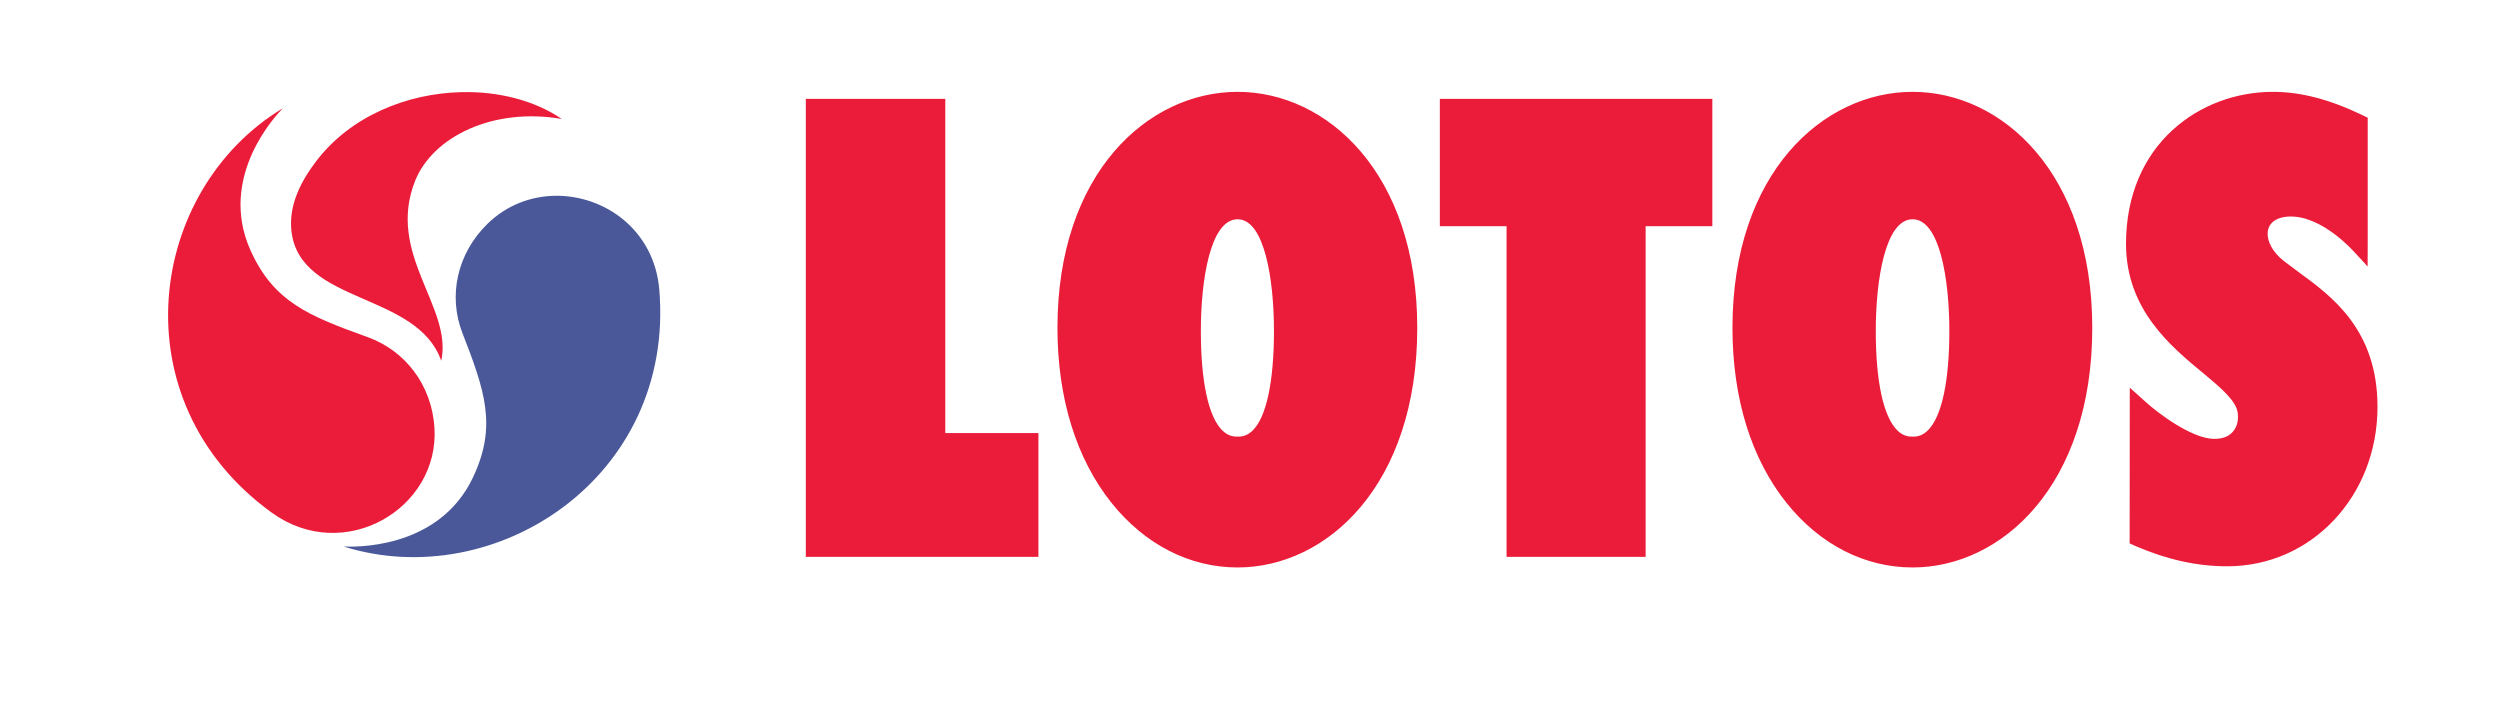 <svg xmlns="http://www.w3.org/2000/svg" xmlns:xlink="http://www.w3.org/1999/xlink" width="169" zoomAndPan="magnify" viewBox="0 0 126.75 36" height="48" preserveAspectRatio="xMidYMid meet" version="1.2"><defs><clipPath id="4fdcd586aa"><path d="M 14 4.602 L 29 4.602 L 29 19 L 14 19 Z M 14 4.602 "/></clipPath><clipPath id="8977429e0b"><path d="M 40 4.602 L 120.539 4.602 L 120.539 29 L 40 29 Z M 40 4.602 "/></clipPath></defs><g id="a148ef3fdf"><g clip-rule="nonzero" clip-path="url(#4fdcd586aa)"><path style=" stroke:none;fill-rule:nonzero;fill:#eb1c39;fill-opacity:1;" d="M 23.383 4.672 C 20.629 4.738 17.762 5.887 16.016 8.191 C 15.297 9.137 14.617 10.383 14.777 11.73 C 15.211 15.438 21.148 14.797 22.371 18.293 C 22.969 15.57 19.551 12.875 21.055 9.148 C 21.957 6.934 24.988 5.43 28.48 6.031 C 27.102 5.09 25.27 4.625 23.383 4.672 Z M 23.383 4.672 "/></g><path style=" stroke:none;fill-rule:nonzero;fill:#eb1c39;fill-opacity:1;" d="M 14.34 5.488 C 7.457 9.637 5.969 20.336 13.773 25.988 C 17.438 28.645 22.285 25.793 22.027 21.688 C 21.891 19.508 20.531 17.773 18.645 17.094 C 15.66 16.02 13.887 15.316 12.707 12.707 C 11.004 8.934 14.066 5.77 14.34 5.488 Z M 14.34 5.488 "/><path style=" stroke:none;fill-rule:nonzero;fill:#4a589a;fill-opacity:1;" d="M 28.156 9.926 C 26.93 9.941 25.699 10.391 24.727 11.336 C 23.152 12.867 22.723 15.023 23.441 16.875 C 24.582 19.809 25.207 21.594 23.988 24.188 C 22.227 27.938 17.805 27.723 17.414 27.707 C 25.098 30.121 34.23 24.215 33.426 14.68 C 33.172 11.672 30.668 9.895 28.156 9.926 Z M 28.156 9.926 "/><g clip-rule="nonzero" clip-path="url(#8977429e0b)"><path style=" stroke:none;fill-rule:nonzero;fill:#eb1c39;fill-opacity:1;" d="M 115.242 4.656 C 111.539 4.656 107.789 7.305 107.789 12.363 C 107.789 15.688 110.059 17.566 111.715 18.93 C 112.664 19.719 113.383 20.34 113.453 20.945 C 113.512 21.41 113.367 21.738 113.145 21.953 C 112.93 22.164 112.617 22.258 112.219 22.25 C 111.07 22.215 109.367 20.906 108.812 20.402 L 107.98 19.656 L 107.973 27.551 L 108.27 27.684 C 109.871 28.375 111.395 28.711 112.922 28.711 C 117.191 28.711 120.539 25.16 120.539 20.629 C 120.539 16.711 118.223 15.02 116.531 13.789 L 115.758 13.207 C 114.684 12.344 114.641 11.047 116.035 10.98 C 117.727 10.898 119.352 12.766 119.406 12.824 C 119.465 12.879 120.039 13.512 120.039 13.512 L 120.043 12.305 L 120.043 5.969 L 119.762 5.832 C 118.117 5.039 116.637 4.656 115.242 4.656 Z M 40.855 5.012 L 40.855 28.234 L 52.648 28.234 L 52.648 21.957 L 47.926 21.957 L 47.926 5.012 Z M 73 5.012 L 73 11.469 L 76.383 11.469 L 76.383 28.234 L 83.434 28.234 L 83.434 11.469 L 86.816 11.469 L 86.816 5.012 Z M 62.746 11.117 C 64.109 11.117 64.59 14.168 64.59 16.781 C 64.59 19.359 64.203 21.156 63.504 21.832 C 63.285 22.043 63.047 22.145 62.754 22.137 C 62.441 22.145 62.203 22.043 61.977 21.828 C 61.27 21.141 60.883 19.352 60.883 16.781 C 60.883 14.168 61.371 11.117 62.746 11.117 Z M 62.746 4.656 C 58.207 4.656 53.613 8.766 53.613 16.621 C 53.613 20.188 54.566 23.262 56.363 25.508 C 58.051 27.609 60.316 28.77 62.746 28.77 C 67.273 28.77 71.855 24.598 71.855 16.621 C 71.855 8.766 67.273 4.656 62.746 4.656 Z M 96.969 11.117 C 98.344 11.117 98.832 14.168 98.832 16.781 C 98.832 19.352 98.441 21.141 97.734 21.828 C 97.512 22.043 97.273 22.145 96.98 22.137 C 96.664 22.145 96.422 22.043 96.203 21.828 C 95.492 21.141 95.102 19.352 95.102 16.781 C 95.102 14.168 95.59 11.117 96.969 11.117 Z M 96.969 4.656 C 92.43 4.656 87.836 8.766 87.836 16.621 C 87.836 20.188 88.785 23.262 90.586 25.508 C 92.27 27.609 94.539 28.77 96.969 28.77 C 101.492 28.77 106.078 24.598 106.078 16.621 C 106.078 8.766 101.492 4.656 96.969 4.656 Z M 96.969 4.656 "/></g></g></svg>